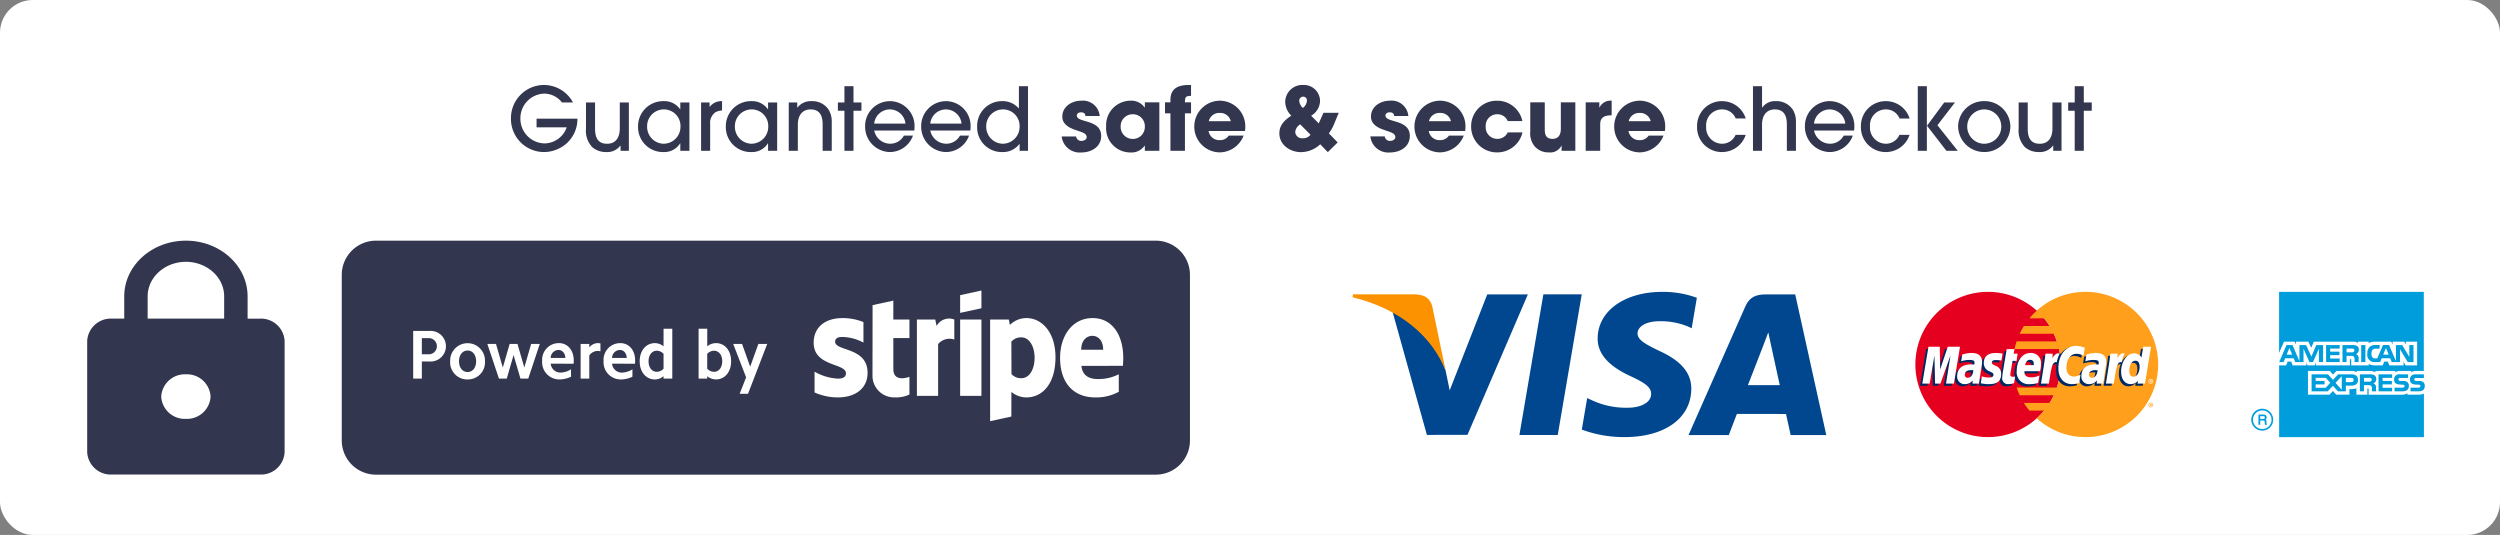 <svg xmlns="http://www.w3.org/2000/svg" width="458" height="98" viewBox="0 0 458 98"><rect x="0" y="0" width="458" height="98" fill="#808080" stroke="none"/><defs><style>.a,.d{fill:#fff;}.b,.c{fill:#32364e;}.c,.d{fill-rule:evenodd;}.e{fill:#009ddc;}.f{fill:#e50020;}.g{fill:#ff9f1c;}.h{fill:#002861;}.i{fill:#004790;}.j{fill:#fc9200;}</style></defs><g transform="translate(-728 -1072)"><rect class="a" width="458" height="98" rx="6" transform="translate(728 1072)"/><path class="b" d="M12.784-5.888H5.3V-4.3h5.52A4.368,4.368,0,0,1,6.736-1.36a4.519,4.519,0,0,1-4.4-4.528A4.509,4.509,0,0,1,6.72-10.48,4.156,4.156,0,0,1,9.952-8.864h2.016a6.062,6.062,0,0,0-5.312-3.2A6.072,6.072,0,0,0,.608-5.888,6.061,6.061,0,0,0,6.672.224,6.238,6.238,0,0,0,9.248-.352,5.984,5.984,0,0,0,12.784-5.888ZM22.208,0V-8.864H20.544v4.752c0,1.536-.624,2.816-2.32,2.816-1.744,0-2.208-1.2-2.208-2.768v-4.8H14.352v4.8A4.345,4.345,0,0,0,15.52-.656a3.808,3.808,0,0,0,2.528.88A3.014,3.014,0,0,0,20.656-.96h.032V0ZM33.3,0V-8.864H31.632v1.248H31.6A3.513,3.513,0,0,0,28.592-9.1a4.593,4.593,0,0,0-4.7,4.7,4.556,4.556,0,0,0,4.7,4.624,3.39,3.39,0,0,0,3.008-1.6h.032V0ZM31.664-4.416A3.1,3.1,0,0,1,28.576-1.3a3.094,3.094,0,0,1-3.024-3.12,3.068,3.068,0,0,1,3.04-3.168A3.036,3.036,0,0,1,31.664-4.416ZM39.28-7.392V-9.1a2.675,2.675,0,0,0-2.256,1.04h-.032v-.8H35.44V0H37.1V-4.848a2.4,2.4,0,0,1,.976-2.224A2.853,2.853,0,0,1,39.28-7.392ZM49.376,0V-8.864H47.712v1.248H47.68A3.513,3.513,0,0,0,44.672-9.1a4.593,4.593,0,0,0-4.7,4.7,4.556,4.556,0,0,0,4.7,4.624,3.39,3.39,0,0,0,3.008-1.6h.032V0ZM47.744-4.416A3.1,3.1,0,0,1,44.656-1.3a3.094,3.094,0,0,1-3.024-3.12,3.068,3.068,0,0,1,3.04-3.168A3.036,3.036,0,0,1,47.744-4.416ZM59.376,0V-5.248a4.174,4.174,0,0,0-.56-2.272A3.574,3.574,0,0,0,55.68-9.1,3.082,3.082,0,0,0,53.088-7.92h-.032v-.944H51.5V0h1.664V-4.832c0-1.488.7-2.752,2.336-2.752,1.76,0,2.208,1.264,2.208,2.768V0Zm5.44-7.344v-1.52H63.36V-11.84H61.7v2.976H60.5v1.52h1.2V0H63.36V-7.344Zm9.728,2.8A4.538,4.538,0,0,0,70.032-9.1a4.556,4.556,0,0,0-4.544,4.656A4.635,4.635,0,0,0,70,.224a4.518,4.518,0,0,0,4.256-3.008H72.592A2.85,2.85,0,0,1,70.064-1.3a3.023,3.023,0,0,1-2.912-2.416H74.5A7.253,7.253,0,0,0,74.544-4.544ZM72.88-4.992H67.152a2.882,2.882,0,0,1,2.864-2.592A2.882,2.882,0,0,1,72.88-4.992Zm11.936.448A4.538,4.538,0,0,0,80.3-9.1,4.556,4.556,0,0,0,75.76-4.448,4.635,4.635,0,0,0,80.272.224a4.518,4.518,0,0,0,4.256-3.008H82.864A2.85,2.85,0,0,1,80.336-1.3a3.023,3.023,0,0,1-2.912-2.416h7.344A7.253,7.253,0,0,0,84.816-4.544Zm-1.664-.448H77.424a2.882,2.882,0,0,1,2.864-2.592A2.882,2.882,0,0,1,83.152-4.992ZM95.328,0V-11.84H93.664v4.064h-.032A3.834,3.834,0,0,0,90.624-9.1a4.533,4.533,0,0,0-4.608,4.7A4.5,4.5,0,0,0,90.624.224,3.743,3.743,0,0,0,93.76-1.264h.032V0ZM93.792-4.416A3.1,3.1,0,0,1,90.7-1.3a3.094,3.094,0,0,1-3.024-3.12,3.068,3.068,0,0,1,3.04-3.168A3.036,3.036,0,0,1,93.792-4.416Zm14.944,1.7c0-3.136-4.464-2.352-4.464-3.744,0-.4.4-.592.752-.592.464,0,.816.176.832.672h2.608a3.085,3.085,0,0,0-3.408-2.8c-1.712,0-3.44,1.072-3.44,2.928,0,1.248,1.056,1.936,2.112,2.32.384.144.768.272,1.152.4.48.192,1.2.384,1.2,1.024,0,.464-.528.688-.928.688a.928.928,0,0,1-1.008-.816H101.5A3.316,3.316,0,0,0,105.12.3C106.928.3,108.736-.72,108.736-2.72ZM119.392,0V-8.88h-2.656v.944H116.7a2.979,2.979,0,0,0-2.592-1.248,4.491,4.491,0,0,0-4.464,4.736A4.44,4.44,0,0,0,114.112.3,2.884,2.884,0,0,0,116.7-.96h.032V0Zm-2.656-4.448a2.191,2.191,0,0,1-2.224,2.272,2.209,2.209,0,0,1-2.208-2.24A2.188,2.188,0,0,1,114.5-6.7,2.182,2.182,0,0,1,116.736-4.448ZM125.2-6.864V-8.88h-1.12c0-.992.16-1.184,1.12-1.184v-2h-.384c-1.856,0-3.392.56-3.392,2.72v.464h-.992v2.016h.992V0h2.656V-6.864Zm9.936,2.528a4.691,4.691,0,0,0-4.688-4.848,4.726,4.726,0,0,0-4.656,4.768,4.712,4.712,0,0,0,4.7,4.7,4.76,4.76,0,0,0,4.336-3.072h-2.72a1.9,1.9,0,0,1-1.616.832,1.991,1.991,0,0,1-2.08-1.68h6.656A3.493,3.493,0,0,0,135.136-4.336ZM132.48-5.424h-4.032a1.971,1.971,0,0,1,2.016-1.52A1.971,1.971,0,0,1,132.48-5.424ZM152.256-6.96h-2.8l-.864,1.936L147.2-6.432a3.226,3.226,0,0,0,1.632-2.72,2.958,2.958,0,0,0-3.1-2.912,3.138,3.138,0,0,0-3.28,3.056,3.565,3.565,0,0,0,1.12,2.56c-1.184.8-2.192,1.68-2.192,3.248,0,2.128,1.984,3.44,3.952,3.44a5.2,5.2,0,0,0,3.536-1.44L150.256.24l1.808-1.776L150.448-3.2a7.237,7.237,0,0,0,.9-1.568Zm-5.824-2.208a1.9,1.9,0,0,1-.736,1.312,1.943,1.943,0,0,1-.672-1.28.724.724,0,0,1,.72-.784A.681.681,0,0,1,146.432-9.168Zm.656,6.224a1.723,1.723,0,0,1-1.44.64,1.224,1.224,0,0,1-1.36-1.168,1.833,1.833,0,0,1,.912-1.376Zm18.192.224c0-3.136-4.464-2.352-4.464-3.744,0-.4.4-.592.752-.592.464,0,.816.176.832.672h2.608a3.085,3.085,0,0,0-3.408-2.8c-1.712,0-3.44,1.072-3.44,2.928,0,1.248,1.056,1.936,2.112,2.32.384.144.768.272,1.152.4.48.192,1.2.384,1.2,1.024,0,.464-.528.688-.928.688a.928.928,0,0,1-1.008-.816h-2.64A3.316,3.316,0,0,0,161.664.3C163.472.3,165.28-.72,165.28-2.72Zm10.192-1.616a4.691,4.691,0,0,0-4.688-4.848,4.726,4.726,0,0,0-4.656,4.768,4.712,4.712,0,0,0,4.7,4.7,4.76,4.76,0,0,0,4.336-3.072h-2.72a1.9,1.9,0,0,1-1.616.832,1.991,1.991,0,0,1-2.08-1.68h6.656A3.493,3.493,0,0,0,175.472-4.336Zm-2.656-1.088h-4.032a1.971,1.971,0,0,1,2.016-1.52A1.971,1.971,0,0,1,172.816-5.424Zm13.1,2.048h-2.7a2.043,2.043,0,0,1-1.92,1.184,2.107,2.107,0,0,1-2.112-2.256A2.093,2.093,0,0,1,181.232-6.7a2.043,2.043,0,0,1,1.984,1.248H185.9a4.7,4.7,0,0,0-4.7-3.728,4.661,4.661,0,0,0-4.688,4.72A4.712,4.712,0,0,0,181.264.288,4.732,4.732,0,0,0,185.92-3.376ZM195.6,0V-8.88h-2.656V-4c0,1.024-.416,1.808-1.52,1.808-1.2,0-1.424-.768-1.424-1.776V-8.88h-2.656v5.312a3.755,3.755,0,0,0,.8,2.736,3.308,3.308,0,0,0,2.608,1.12,2.282,2.282,0,0,0,2.3-1.232h.032V0Zm6.656-6.512V-9.184a2.227,2.227,0,0,0-2.224,1.248H200V-8.88h-2.5V0h2.656V-4.88C200.16-6.256,201.088-6.48,202.256-6.512Zm9.808,2.176a4.691,4.691,0,0,0-4.688-4.848,4.726,4.726,0,0,0-4.656,4.768,4.712,4.712,0,0,0,4.7,4.7,4.76,4.76,0,0,0,4.336-3.072h-2.72a1.9,1.9,0,0,1-1.616.832,1.991,1.991,0,0,1-2.08-1.68H212A3.493,3.493,0,0,0,212.064-4.336Zm-2.656-1.088h-4.032a1.971,1.971,0,0,1,2.016-1.52A1.971,1.971,0,0,1,209.408-5.424Zm17.408,2.5H224.96A2.672,2.672,0,0,1,222.448-1.3a2.944,2.944,0,0,1-2.88-3.152,2.892,2.892,0,0,1,2.912-3.136,2.639,2.639,0,0,1,2.5,1.664h1.84A4.537,4.537,0,0,0,222.464-9.1a4.53,4.53,0,0,0-4.56,4.656A4.521,4.521,0,0,0,222.448.224,4.557,4.557,0,0,0,226.816-2.928ZM236.016,0V-5.248a4.174,4.174,0,0,0-.56-2.272A3.574,3.574,0,0,0,232.32-9.1a2.805,2.805,0,0,0-2.48,1.184h-.032v-3.92h-1.664V0h1.664V-4.832c0-1.488.7-2.752,2.336-2.752,1.76,0,2.208,1.264,2.208,2.768V0Zm10.7-4.544a4.538,4.538,0,0,0-4.512-4.56,4.556,4.556,0,0,0-4.544,4.656A4.635,4.635,0,0,0,242.176.224a4.518,4.518,0,0,0,4.256-3.008h-1.664A2.85,2.85,0,0,1,242.24-1.3a3.023,3.023,0,0,1-2.912-2.416h7.344A7.253,7.253,0,0,0,246.72-4.544Zm-1.664-.448h-5.728a2.882,2.882,0,0,1,2.864-2.592A2.882,2.882,0,0,1,245.056-4.992Zm11.776,2.064h-1.856A2.672,2.672,0,0,1,252.464-1.3a2.944,2.944,0,0,1-2.88-3.152A2.892,2.892,0,0,1,252.5-7.584a2.639,2.639,0,0,1,2.5,1.664h1.84A4.537,4.537,0,0,0,252.48-9.1a4.53,4.53,0,0,0-4.56,4.656A4.521,4.521,0,0,0,252.464.224,4.557,4.557,0,0,0,256.832-2.928Zm3.2-1.664L263.584,0h2.08l-3.728-4.688,3.216-4.176h-1.968ZM260-11.84h-1.664V0H260Zm15.3,7.376a4.706,4.706,0,0,0-4.784-4.64A4.71,4.71,0,0,0,265.728-4.5a4.763,4.763,0,0,0,4.784,4.72A4.747,4.747,0,0,0,275.3-4.464Zm-1.664,0a3.145,3.145,0,0,1-3.12,3.168,3.141,3.141,0,0,1-3.12-3.152,3.127,3.127,0,0,1,3.12-3.136A3.114,3.114,0,0,1,273.632-4.464ZM284.672,0V-8.864h-1.664v4.752c0,1.536-.624,2.816-2.32,2.816-1.744,0-2.208-1.2-2.208-2.768v-4.8h-1.664v4.8a4.345,4.345,0,0,0,1.168,3.408,3.808,3.808,0,0,0,2.528.88A3.014,3.014,0,0,0,283.12-.96h.032V0Zm5.536-7.344v-1.52h-1.456V-11.84h-1.664v2.976h-1.2v1.52h1.2V0h1.664V-7.344Z" transform="translate(821 1099.631)"/><g transform="translate(790.611 1116.091)"><path class="c" d="M6.257,0H149.132a6.265,6.265,0,0,1,6.257,6.273v30.32a6.265,6.265,0,0,1-6.257,6.273H6.257A6.265,6.265,0,0,1,0,36.593V6.273A6.265,6.265,0,0,1,6.257,0Z" transform="translate(0 0)"/><path class="d" d="M74.319,27.978H72.784l1.188-3.011-2.365-6.123h1.622l1.487,4.167,1.5-4.167h1.622Zm-5.9-2.63a2.538,2.538,0,0,1-1.573-.6V25.2H65.267V16.062h1.584v3.215a2.6,2.6,0,0,1,1.573-.585c1.66,0,2.8,1.372,2.8,3.328S70.084,25.348,68.424,25.348Zm-.334-5.259a1.733,1.733,0,0,0-1.239.572v2.718a1.733,1.733,0,0,0,1.239.572c.891,0,1.511-.787,1.511-1.931s-.619-1.931-1.511-1.931Zm-9.239,4.662a2.485,2.485,0,0,1-1.573.6c-1.647,0-2.8-1.372-2.8-3.328s1.151-3.328,2.8-3.328a2.545,2.545,0,0,1,1.573.585V16.062h1.6V25.2h-1.6Zm0-4.091a1.685,1.685,0,0,0-1.226-.572c-.9,0-1.522.788-1.522,1.931s.618,1.931,1.522,1.931a1.685,1.685,0,0,0,1.226-.572Zm-9.437,1.8A1.784,1.784,0,0,0,51.3,24.091a3.734,3.734,0,0,0,1.845-.6v1.359a4.939,4.939,0,0,1-2.105.5,3.149,3.149,0,0,1-3.182-3.379,3.06,3.06,0,0,1,3.058-3.277c1.622,0,2.725,1.309,2.725,3.176a5.042,5.042,0,0,1-.025.6ZM50.85,19.95a1.467,1.467,0,0,0-1.436,1.46h2.7C52.064,20.547,51.556,19.95,50.85,19.95Zm-5.61,1V25.2H43.655V18.844h1.585v.635a2.076,2.076,0,0,1,1.522-.787,1.831,1.831,0,0,1,.521.064V20.2a2,2,0,0,0-.557-.076A1.94,1.94,0,0,0,45.241,20.953Zm-7.072,1.512a1.785,1.785,0,0,0,1.882,1.626,3.738,3.738,0,0,0,1.846-.6v1.359a4.947,4.947,0,0,1-2.106.5,3.149,3.149,0,0,1-3.182-3.379,3.06,3.06,0,0,1,3.058-3.277c1.623,0,2.725,1.309,2.725,3.176a5.261,5.261,0,0,1-.024.6ZM39.6,19.95a1.467,1.467,0,0,0-1.436,1.46h2.7C40.818,20.547,40.311,19.95,39.6,19.95ZM32.632,25.2l-1.263-4.319L30.119,25.2H28.694l-2.129-6.352h1.584l1.251,4.32,1.25-4.32h1.436l1.25,4.32,1.251-4.32h1.584L34.056,25.2Zm-9.684.152a3.137,3.137,0,0,1-3.195-3.328,3.191,3.191,0,1,1,6.377,0A3.127,3.127,0,0,1,22.948,25.348Zm0-5.3c-.929,0-1.573.8-1.573,1.969s.644,1.969,1.573,1.969,1.56-.8,1.56-1.969S23.864,20.051,22.948,20.051Zm-6.96,2.008H14.563V25.2H12.979v-8.74h3.009a2.806,2.806,0,1,1,0,5.6Zm-.224-4.281h-1.2v2.96h1.2a1.482,1.482,0,1,0,0-2.96Zm127.244,5.077H135.4c.173,1.87,1.509,2.42,3.024,2.42a8.044,8.044,0,0,0,3.821-.882v3.214a8.551,8.551,0,0,1-4.311,1.034c-3.787,0-6.441-2.433-6.441-7.244,0-4.063,2.251-7.289,5.951-7.289s5.621,3.226,5.621,7.311C143.061,21.8,143.026,22.639,143.008,22.855Zm-5.594-5.5c-.972,0-2.053.753-2.053,2.55h4.02C139.382,18.115,138.37,17.36,137.414,17.36ZM125.321,28.641a4.3,4.3,0,0,1-2.751-1.009l-.008,4.514-3.888.849,0-18.621H122.1l.2.985a4.3,4.3,0,0,1,3.047-1.252c2.731,0,5.3,2.523,5.3,7.168,0,5.07-2.545,7.366-5.327,7.366Zm-.9-11a2.319,2.319,0,0,0-1.857.791l.023,5.928a2.3,2.3,0,0,0,1.834.757c1.437,0,2.4-1.606,2.4-3.753C126.817,19.276,125.839,17.641,124.416,17.641ZM113.18,14.373h3.9V28.355h-3.9Zm0-4.464,3.9-.852v3.249l-3.9.851Zm-4.033,8.967v9.479h-3.887V14.373h3.362l.245,1.179a2.616,2.616,0,0,1,3.245-1.178v3.666a2.715,2.715,0,0,0-2.965.836Zm-8.207,4.573c0,2.351,2.454,1.62,2.952,1.415v3.247a5.879,5.879,0,0,1-2.73.529,3.968,3.968,0,0,1-4.039-4.106l.017-12.8,3.8-.827,0,3.464h2.953v3.4H100.94Zm-4.718.681c0,2.871-2.228,4.511-5.462,4.511a10.548,10.548,0,0,1-4.252-.906V23.926A9.616,9.616,0,0,0,90.765,25.2c.867,0,1.492-.239,1.492-.976,0-1.9-5.912-1.187-5.912-5.6,0-2.824,2.1-4.514,5.257-4.514a10.057,10.057,0,0,1,3.865.73v3.757A8.544,8.544,0,0,0,91.6,17.568c-.815,0-1.321.241-1.321.865C90.277,20.227,96.222,19.374,96.222,24.13Z" transform="translate(0.106 0.074)"/></g><path class="b" d="M35.647,15.283H33.387V11.2c0-5.631-5.064-10.2-11.3-10.2s-11.3,4.57-11.3,10.2v4.081H8.521A4.331,4.331,0,0,0,4,19.364v20.4a4.331,4.331,0,0,0,4.521,4.081H35.647a4.331,4.331,0,0,0,4.521-4.081v-20.4A4.331,4.331,0,0,0,35.647,15.283ZM22.084,33.646a4.331,4.331,0,0,1-4.521-4.081,4.331,4.331,0,0,1,4.521-4.081,4.331,4.331,0,0,1,4.521,4.081A4.331,4.331,0,0,1,22.084,33.646Zm7.008-18.364H15.077V11.2c0-3.489,3.142-6.325,7.008-6.325s7.008,2.836,7.008,6.325Z" transform="translate(739.973 1115.091)"/><g transform="translate(1140.436 1125.467)"><g transform="translate(5.104 0)"><rect class="a" width="26.513" height="26.611" transform="translate(0 0)"/></g><path class="e" d="M43.1,368.8a1.7,1.7,0,1,1-1.7-1.705,1.68,1.68,0,0,1,1.7,1.705m.3,0a2.007,2.007,0,1,0-2.006,1.994A2,2,0,0,0,43.4,368.8Zm-1.539-.41c0-.237-.161-.256-.278-.256h-.56v.522h.519C41.714,368.653,41.863,368.612,41.863,368.388Zm.4,1.324H41.9a2.139,2.139,0,0,1-.055-.49c0-.136-.022-.275-.276-.275h-.542v.765H40.7v-1.871h.869c.3,0,.631.105.631.522a.472.472,0,0,1-.2.421c.085.048.157.128.168.339l.013.324c0,.094.014.114.09.157Z" transform="translate(-39.388 -345.369)"/><path class="e" d="M192.559,283.02h-1.831V282.4h1.632v-.642h-1.632V281.2h1.865l.817.907-.851.913m1.812-.9,1.141-1.229v2.5Zm2.852-.131h-.965V281.2h.972c.269,0,.452.111.452.381S197.506,281.986,197.223,281.986Zm3.631-.155a.707.707,0,0,1-.367.063h-.907v-.7h.919a.81.81,0,0,1,.355.053.306.306,0,0,1,.152.281A.333.333,0,0,1,200.854,281.831Zm-3.624-1.281h-2.382l-.951,1.023-.914-1.023h-3v3.12h2.955l.952-1.029.917,1.029h1.451v-1.044h.927c.651,0,1.3-.182,1.3-1.046S197.818,280.55,197.23,280.55Zm4.22.151a1.737,1.737,0,0,0-.9-.151h-1.718v3.12h.745v-1.135h.8c.271,0,.434.023.542.137a.921.921,0,0,1,.121.605v.393h.749v-.619a.891.891,0,0,0-.122-.565.824.824,0,0,0-.367-.266.873.873,0,0,0,.531-.828A.723.723,0,0,0,201.45,280.7Zm3.286,2.32h-1.744V282.4h1.7v-.642h-1.7V281.2h1.744v-.649h-2.489v3.12h2.489Zm2.842-1a1.164,1.164,0,0,0-.851-.252l-.4-.01a.919.919,0,0,1-.286-.036.237.237,0,0,1-.163-.231.244.244,0,0,1,.11-.224.508.508,0,0,1,.3-.053h1.367v-.669h-1.494a.929.929,0,0,0-1.068.927c0,.991.875.95,1.572.968a.4.4,0,0,1,.26.071.257.257,0,0,1,.091.206.278.278,0,0,1-.088.2.435.435,0,0,1-.3.076h-1.447v.668h1.452c.755,0,1.171-.321,1.171-.984A.856.856,0,0,0,207.577,282.026Zm3.138.662c0,.663-.416.984-1.172.984H208.1V283h1.434a.435.435,0,0,0,.3-.076.278.278,0,0,0,.088-.2.257.257,0,0,0-.091-.206.4.4,0,0,0-.26-.071c-.7-.02-1.572.024-1.572-.968,0-.447.284-.928,1.068-.927h1.486v.669H209.2a.509.509,0,0,0-.3.053.243.243,0,0,0-.109.224.235.235,0,0,0,.163.231.92.92,0,0,0,.285.036l.4.01a1.161,1.161,0,0,1,.852.252A.859.859,0,0,1,210.715,282.688Z" transform="translate(-178.936 -265.444)"/><g transform="translate(5.104 0)"><path class="e" d="M110.427,209.17l.508-1.241.509,1.241h-1.017m12.252-.492a.7.7,0,0,1-.365.063h-.908v-.694h.919a.788.788,0,0,1,.355.053.3.3,0,0,1,.153.28A.331.331,0,0,1,122.679,208.678Zm6.452.492-.509-1.241-.508,1.241ZM117.1,207.4h-1.241l-.9,2.117-.971-2.117h-1.22v2.954l-1.263-2.954H110.4l-1.335,3.122h.812l.286-.7h1.552l.287.7h1.517V208.07l1.084,2.448h.654l1.082-2.443v2.443h.764Zm3.045,2.472H118.4v-.618h1.7v-.642h-1.7v-.562h1.744V207.4h-2.489v3.122h2.489Zm3.131-2.319a1.738,1.738,0,0,0-.9-.153h-1.718v3.122h.745v-1.137h.8c.272,0,.436.024.542.137a.913.913,0,0,1,.122.6v.394h.751v-.62a.892.892,0,0,0-.123-.565.838.838,0,0,0-.366-.265.874.874,0,0,0,.53-.828A.723.723,0,0,0,123.276,207.55Zm.812,2.969h.764V207.4h-.764Zm9.584,0h-1.061L131.2,208.18v2.339h-1.517l-.287-.7h-1.551l-.286.7h-.867a1.32,1.32,0,0,1-1.479-1.538,1.663,1.663,0,0,1,.4-1.218,1.521,1.521,0,0,1,1.135-.366h.712v.669h-.7a.714.714,0,0,0-.576.186,1,1,0,0,0-.219.706,1.049,1.049,0,0,0,.211.732.708.708,0,0,0,.517.159h.336l1.048-2.453h1.11l1.263,2.952V207.4h1.138l1.312,2.173V207.4h.767Z" transform="translate(-109.055 -197.656)"/><path class="e" d="M135.482,89.105H134.1a1.573,1.573,0,0,0-.936.251v-.251H131.13a1.454,1.454,0,0,0-.894.251v-.251H126.6v.251a1.983,1.983,0,0,0-1.008-.251h-2.4v.251a1.686,1.686,0,0,0-1.043-.251h-2.693l-.617.668-.573-.668h-4.018v4.35h3.943l.631-.678.6.676,2.427,0V92.43h.241a2.6,2.6,0,0,0,1.032-.151v1.176h2.01V92.317h.1c.122,0,.131.01.131.126v1.013h6.087a1.762,1.762,0,0,0,1.017-.276v.276h1.93a2.623,2.623,0,0,0,1.094-.2v7.969H108.97V88.091h1.272l.288-.7h.642l.287.7h2.506V87.56l.225.532h1.3l.225-.54v.539h6.222v-1.14h.121c.089,0,.111.011.111.15v.989h3.219V87.82a2.513,2.513,0,0,0,1.195.271h1.355l.292-.7h.641l.288.7h2.6v-.66l.4.66h2.09V83.742H132.18v.513l-.3-.513h-2.123v.513l-.262-.513h-2.868a2.568,2.568,0,0,0-1.246.25v-.25h-1.978v.25a1.262,1.262,0,0,0-.844-.25h-7.234l-.488,1.121-.5-1.121h-2.276v.513l-.257-.513h-1.944l-.9,2.063V74.614h26.512V89.105" transform="translate(-108.97 -74.614)"/></g></g><g transform="translate(1078.898 1125.467)"><g transform="translate(-0.001 0)"><path class="f" d="M266.27,371.429a13.305,13.305,0,1,1-13.305-13.306A13.305,13.305,0,0,1,266.27,371.429Z" transform="translate(-239.659 -358.123)"/><g transform="translate(18.162)"><path class="g" d="M311.472,358.123a13.259,13.259,0,0,0-8.933,3.444,13.612,13.612,0,0,0-1.343,1.408h2.688a13.6,13.6,0,0,1,1.015,1.409h-4.717a13.359,13.359,0,0,0-.767,1.409h6.25a13.273,13.273,0,0,1,.564,1.409h-7.377a13.154,13.154,0,0,0-.387,1.409h8.15a13.4,13.4,0,0,1-.386,7.045h-7.377a13.351,13.351,0,0,0,.563,1.409h6.25a13.292,13.292,0,0,1-.767,1.409h-4.716a13.347,13.347,0,0,0,1.015,1.408h2.687a13.288,13.288,0,0,1-1.344,1.409,13.306,13.306,0,1,0,8.932-23.168Z" transform="translate(-298.465 -358.123)"/></g><path class="g" d="M377.917,424.257a.43.43,0,1,1,.43.43A.43.43,0,0,1,377.917,424.257Zm.43.327a.327.327,0,1,0-.327-.327A.327.327,0,0,0,378.347,424.583Zm-.059-.138H378.2v-.377h.16a.177.177,0,0,1,.1.018.115.115,0,0,1,.048.095.1.1,0,0,1-.066.1l.07.167h-.1l-.058-.149h-.065Zm0-.214h.049a.113.113,0,0,0,.054-.007.052.052,0,0,0,.022-.043.049.049,0,0,0-.022-.039.118.118,0,0,0-.056-.007h-.047Z" transform="translate(-335.216 -403.534)"/></g><g transform="translate(0.849 9.89)"><g transform="translate(0 0.18)"><path class="h" d="M266.073,398.837a2.429,2.429,0,0,0-.323-.023c-.818,0-1.233.281-1.233.836a.5.5,0,0,0,.518.558C265.624,400.208,266.048,399.649,266.073,398.837Zm1.051,2.445h-1.2l.027-.569a1.813,1.813,0,0,1-1.514.664,1.35,1.35,0,0,1-1.319-1.5c0-1.337.933-2.116,2.536-2.116a4.936,4.936,0,0,1,.589.042,1.348,1.348,0,0,0,.057-.356c0-.363-.252-.5-.926-.5a4.828,4.828,0,0,0-1.529.247c.015-.091.2-1.234.2-1.234a5.74,5.74,0,0,1,1.729-.291c1.24,0,1.9.557,1.9,1.609a7,7,0,0,1-.117,1.087C267.43,399.163,267.16,400.867,267.124,401.282Z" transform="translate(-256.724 -394.144)"/><path class="h" d="M248.2,398.736h-1.445l.828-5.188-1.848,5.188h-.984l-.122-5.159-.87,5.159h-1.352l1.129-6.749h2.077l.126,3.777,1.267-3.777h2.31Z" transform="translate(-242.409 -391.598)"/><path class="h" d="M339.752,398.837a2.417,2.417,0,0,0-.322-.023c-.819,0-1.233.281-1.233.836a.5.5,0,0,0,.518.558C339.3,400.208,339.728,399.649,339.752,398.837Zm1.052,2.445h-1.2l.027-.569a1.814,1.814,0,0,1-1.514.664,1.35,1.35,0,0,1-1.32-1.5c0-1.337.934-2.116,2.536-2.116a4.94,4.94,0,0,1,.589.042,1.355,1.355,0,0,0,.056-.356c0-.363-.252-.5-.926-.5a4.837,4.837,0,0,0-1.53.247c.016-.091.2-1.234.2-1.234a5.735,5.735,0,0,1,1.727-.291c1.242,0,1.9.557,1.9,1.609a6.961,6.961,0,0,1-.117,1.087C341.11,399.163,340.84,400.867,340.8,401.282Z" transform="translate(-307.648 -394.144)"/><path class="h" d="M291.989,399.614a3.3,3.3,0,0,1-1.038.178,1.057,1.057,0,0,1-1.142-1.206,12.7,12.7,0,0,1,.2-1.463c.084-.513.626-3.745.626-3.745h1.436l-.167.831h.867l-.2,1.319H291.7c-.167,1.044-.4,2.344-.407,2.516,0,.283.151.407.495.407a1.172,1.172,0,0,0,.389-.052Z" transform="translate(-275.169 -392.56)"/><path class="h" d="M302.352,401.154a4.889,4.889,0,0,1-1.473.223,2.183,2.183,0,0,1-2.445-2.449c0-1.876,1.066-3.257,2.513-3.257a1.834,1.834,0,0,1,1.94,1.986,5.863,5.863,0,0,1-.178,1.35H299.85c-.1.8.413,1.128,1.249,1.128a3.407,3.407,0,0,0,1.492-.345Zm-.807-3.254c.008-.115.152-.98-.668-.98-.457,0-.784.349-.917.98Z" transform="translate(-281.131 -394.144)"/><path class="h" d="M277.663,397.529a1.6,1.6,0,0,0,1.1,1.532c.585.275.676.356.676.605,0,.342-.258.5-.83.5a4.061,4.061,0,0,1-1.294-.217l-.2,1.268a6.718,6.718,0,0,0,1.5.162c1.524,0,2.228-.58,2.228-1.835a1.5,1.5,0,0,0-1.018-1.53c-.605-.277-.675-.34-.675-.6,0-.3.24-.448.707-.448a7.988,7.988,0,0,1,1.038.082l.205-1.273a9.68,9.68,0,0,0-1.271-.107C278.217,395.671,277.658,396.515,277.663,397.529Z" transform="translate(-266.397 -394.144)"/><path class="h" d="M319.32,392.4a2.752,2.752,0,0,1,1.291.364l.236-1.465a4.244,4.244,0,0,0-1.587-.571A2.876,2.876,0,0,0,316.9,392c-.839-.278-1.184.284-1.606.843l-.375.088a2.767,2.767,0,0,0,.046-.552h-1.327c-.181,1.7-.5,3.42-.754,5.12l-.066.369h1.445c.241-1.567.373-2.57.454-3.25l.544-.3c.082-.3.335-.4.846-.392a6.171,6.171,0,0,0-.1,1.125c0,1.8.97,2.914,2.524,2.914a4.513,4.513,0,0,0,1.277-.2l.254-1.538a2.813,2.813,0,0,1-1.227.347c-.84,0-1.348-.62-1.348-1.645C317.487,393.441,318.242,392.4,319.32,392.4Z" transform="translate(-291.073 -390.728)"/><path class="h" d="M358.159,391.986l-.321,1.95a1.806,1.806,0,0,0-1.379-.9,2.238,2.238,0,0,0-1.827,1.366,11.865,11.865,0,0,1-1.23-.339v.005a8.028,8.028,0,0,0,.064-.827h-1.327c-.18,1.7-.5,3.42-.753,5.12l-.066.369h1.445c.2-1.267.344-2.319.454-3.154.494-.446.741-.835,1.239-.81a4.707,4.707,0,0,0-.35,1.781c0,1.372.694,2.277,1.744,2.277a1.7,1.7,0,0,0,1.332-.606l-.068.51h1.367l1.1-6.749Zm-1.807,5.481c-.492,0-.74-.364-.74-1.082,0-1.079.465-1.844,1.12-1.844.5,0,.765.377.765,1.075C357.5,396.7,357.025,397.467,356.353,397.467Z" transform="translate(-317.683 -391.597)"/></g><g transform="translate(0.416 0)"><path class="a" d="M249.547,397.44H248.1l.828-5.188-1.848,5.188H246.1l-.122-5.158-.87,5.158h-1.352l1.13-6.749h2.077l.058,4.178,1.4-4.178h2.243Z" transform="translate(-243.754 -390.523)"/><path class="a" d="M267.419,397.54a2.4,2.4,0,0,0-.322-.022c-.819,0-1.233.28-1.233.835a.5.5,0,0,0,.518.56C266.97,398.913,267.394,398.352,267.419,397.54Zm1.051,2.445h-1.2l.027-.568a1.815,1.815,0,0,1-1.514.664,1.351,1.351,0,0,1-1.32-1.5c0-1.337.934-2.115,2.536-2.115a4.809,4.809,0,0,1,.589.043,1.368,1.368,0,0,0,.057-.357c0-.363-.252-.5-.926-.5a4.787,4.787,0,0,0-1.529.246c.015-.091.2-1.234.2-1.234a5.759,5.759,0,0,1,1.729-.291c1.241,0,1.9.557,1.9,1.609a6.994,6.994,0,0,1-.117,1.087C268.776,397.866,268.507,399.571,268.47,399.985Z" transform="translate(-258.07 -393.068)"/><path class="a" d="M329.325,390.5l-.236,1.465a2.758,2.758,0,0,0-1.29-.364c-1.078,0-1.835,1.042-1.835,2.529,0,1.024.509,1.643,1.348,1.643a2.8,2.8,0,0,0,1.227-.346l-.254,1.538a4.511,4.511,0,0,1-1.277.2c-1.555,0-2.524-1.118-2.524-2.914,0-2.413,1.339-4.1,3.253-4.1A5,5,0,0,1,329.325,390.5Z" transform="translate(-299.551 -390.145)"/><path class="a" d="M341.1,397.54a2.384,2.384,0,0,0-.322-.022c-.818,0-1.233.28-1.233.835a.5.5,0,0,0,.518.56C340.65,398.913,341.075,398.352,341.1,397.54Zm1.051,2.445h-1.2l.027-.568a1.815,1.815,0,0,1-1.513.664,1.35,1.35,0,0,1-1.319-1.5c0-1.337.933-2.115,2.535-2.115a4.8,4.8,0,0,1,.588.043,1.368,1.368,0,0,0,.057-.357c0-.363-.251-.5-.926-.5a4.792,4.792,0,0,0-1.529.246c.015-.091.2-1.234.2-1.234a5.765,5.765,0,0,1,1.729-.291c1.24,0,1.9.557,1.9,1.609a6.976,6.976,0,0,1-.116,1.087C342.456,397.866,342.187,399.571,342.15,399.985Z" transform="translate(-308.994 -393.068)"/><path class="a" d="M293.335,398.318a3.309,3.309,0,0,1-1.038.179,1.057,1.057,0,0,1-1.142-1.205,12.7,12.7,0,0,1,.2-1.463c.083-.513.626-3.746.626-3.746h1.436l-.168.831h.737l-.2,1.319h-.74c-.167,1.045-.4,2.344-.407,2.516,0,.284.151.407.495.407a1.161,1.161,0,0,0,.389-.052Z" transform="translate(-276.515 -391.484)"/><path class="a" d="M303.7,399.859a4.928,4.928,0,0,1-1.474.222,2.182,2.182,0,0,1-2.445-2.449c0-1.877,1.066-3.258,2.512-3.258a1.834,1.834,0,0,1,1.94,1.987,5.943,5.943,0,0,1-.177,1.349H301.2c-.1.8.413,1.129,1.247,1.129a3.4,3.4,0,0,0,1.494-.346Zm-.807-3.255c.008-.115.152-.98-.668-.98-.457,0-.784.349-.917.98Z" transform="translate(-282.476 -393.068)"/><path class="a" d="M279.009,396.232a1.6,1.6,0,0,0,1.1,1.533c.585.275.675.356.675.606,0,.342-.258.5-.829.5a4.077,4.077,0,0,1-1.295-.216s-.189,1.209-.2,1.267a6.681,6.681,0,0,0,1.5.163c1.524,0,2.228-.58,2.228-1.835a1.5,1.5,0,0,0-1.018-1.529c-.606-.279-.675-.34-.675-.6,0-.3.24-.449.707-.449a8,8,0,0,1,1.038.083l.206-1.273a9.8,9.8,0,0,0-1.271-.107C279.564,394.374,279,395.218,279.009,396.232Z" transform="translate(-267.743 -393.068)"/><path class="a" d="M366.072,397.44h-1.366l.068-.511a1.7,1.7,0,0,1-1.332.606c-1.05,0-1.744-.9-1.744-2.278,0-1.826,1.077-3.364,2.35-3.364a1.629,1.629,0,0,1,1.379.749l.32-1.951h1.425Zm-2.131-1.268c.673,0,1.146-.763,1.146-1.85,0-.7-.269-1.076-.766-1.076-.655,0-1.12.765-1.12,1.844C363.2,395.809,363.449,396.172,363.94,396.172Z" transform="translate(-325.27 -390.522)"/><path class="a" d="M353.487,394.64c-.181,1.7-.5,3.419-.753,5.119l-.066.369h1.445c.517-3.356.641-4.011,1.452-3.93a5.394,5.394,0,0,1,.548-1.592c-.6-.126-.943.216-1.385.866a5.029,5.029,0,0,0,.087-.832Z" transform="translate(-319.03 -393.211)"/><path class="a" d="M314.986,394.64c-.182,1.7-.5,3.419-.754,5.119l-.066.369h1.445c.517-3.356.641-4.011,1.451-3.93a5.427,5.427,0,0,1,.549-1.592c-.6-.126-.943.216-1.385.866a4.969,4.969,0,0,0,.086-.832Z" transform="translate(-292.419 -393.211)"/><g transform="translate(41.436 6.058)"><path class="a" d="M377.915,410.189a.429.429,0,1,1,.43.43A.43.43,0,0,1,377.915,410.189Zm.43.326a.327.327,0,1,0-.326-.326A.327.327,0,0,0,378.345,410.515Zm-.058-.139H378.2V410h.16a.174.174,0,0,1,.1.019.11.11,0,0,1,.048.094.1.1,0,0,1-.065.1l.07.166h-.1l-.058-.149h-.065Zm0-.214h.049a.11.11,0,0,0,.054-.007.051.051,0,0,0,.022-.044.05.05,0,0,0-.021-.039.129.129,0,0,0-.056-.006h-.047Z" transform="translate(-377.915 -409.759)"/></g></g></g></g><g transform="translate(975.781 1125.467)"><path class="i" d="M414.631,319.07l4.391-25.779h7.03l-4.4,25.779Z" transform="translate(-384.055 -292.842)"/><path class="i" d="M441.39,294.153a18.106,18.106,0,0,0-6.3-1.085c-6.943,0-11.834,3.5-11.876,8.509-.04,3.7,3.49,5.771,6.156,7,2.738,1.264,3.657,2.071,3.645,3.2-.02,1.729-2.186,2.516-4.207,2.516a14.711,14.711,0,0,1-6.612-1.353l-.9-.409-.986,5.771a22.2,22.2,0,0,0,7.826,1.375c7.387,0,12.18-3.456,12.235-8.809.028-2.931-1.844-5.161-5.9-7-2.458-1.194-3.963-1.989-3.947-3.2,0-1.071,1.274-2.216,4.026-2.216a12.949,12.949,0,0,1,5.256.986l.634.3.95-5.586Z" transform="translate(-378.306 -293.068)"/><path class="i" d="M449.567,293.3h-5.429c-1.683,0-2.941.459-3.68,2.138l-10.435,23.626H437.4s1.2-3.176,1.48-3.873c.805,0,7.973.012,9,.012.209.9.853,3.861.853,3.861h6.524l-5.69-25.763ZM440.9,309.922c.582-1.487,2.8-7.208,2.8-7.208-.038.068.578-1.494.932-2.462l.477,2.224s1.343,6.154,1.626,7.446Z" transform="translate(-368.464 -292.83)"/><path class="i" d="M420.431,293.3l-6.88,17.581-.735-3.571c-1.278-4.12-5.268-8.583-9.731-10.815l6.29,22.547,7.434-.01L427.873,293.3Z" transform="translate(-395.749 -292.833)"/><path class="j" d="M410.862,293.293H399.528l-.087.535c8.815,2.134,14.65,7.291,17.068,13.489l-2.462-11.848c-.425-1.632-1.659-2.12-3.184-2.176Z" transform="translate(-399.441 -292.84)"/></g></g></svg>